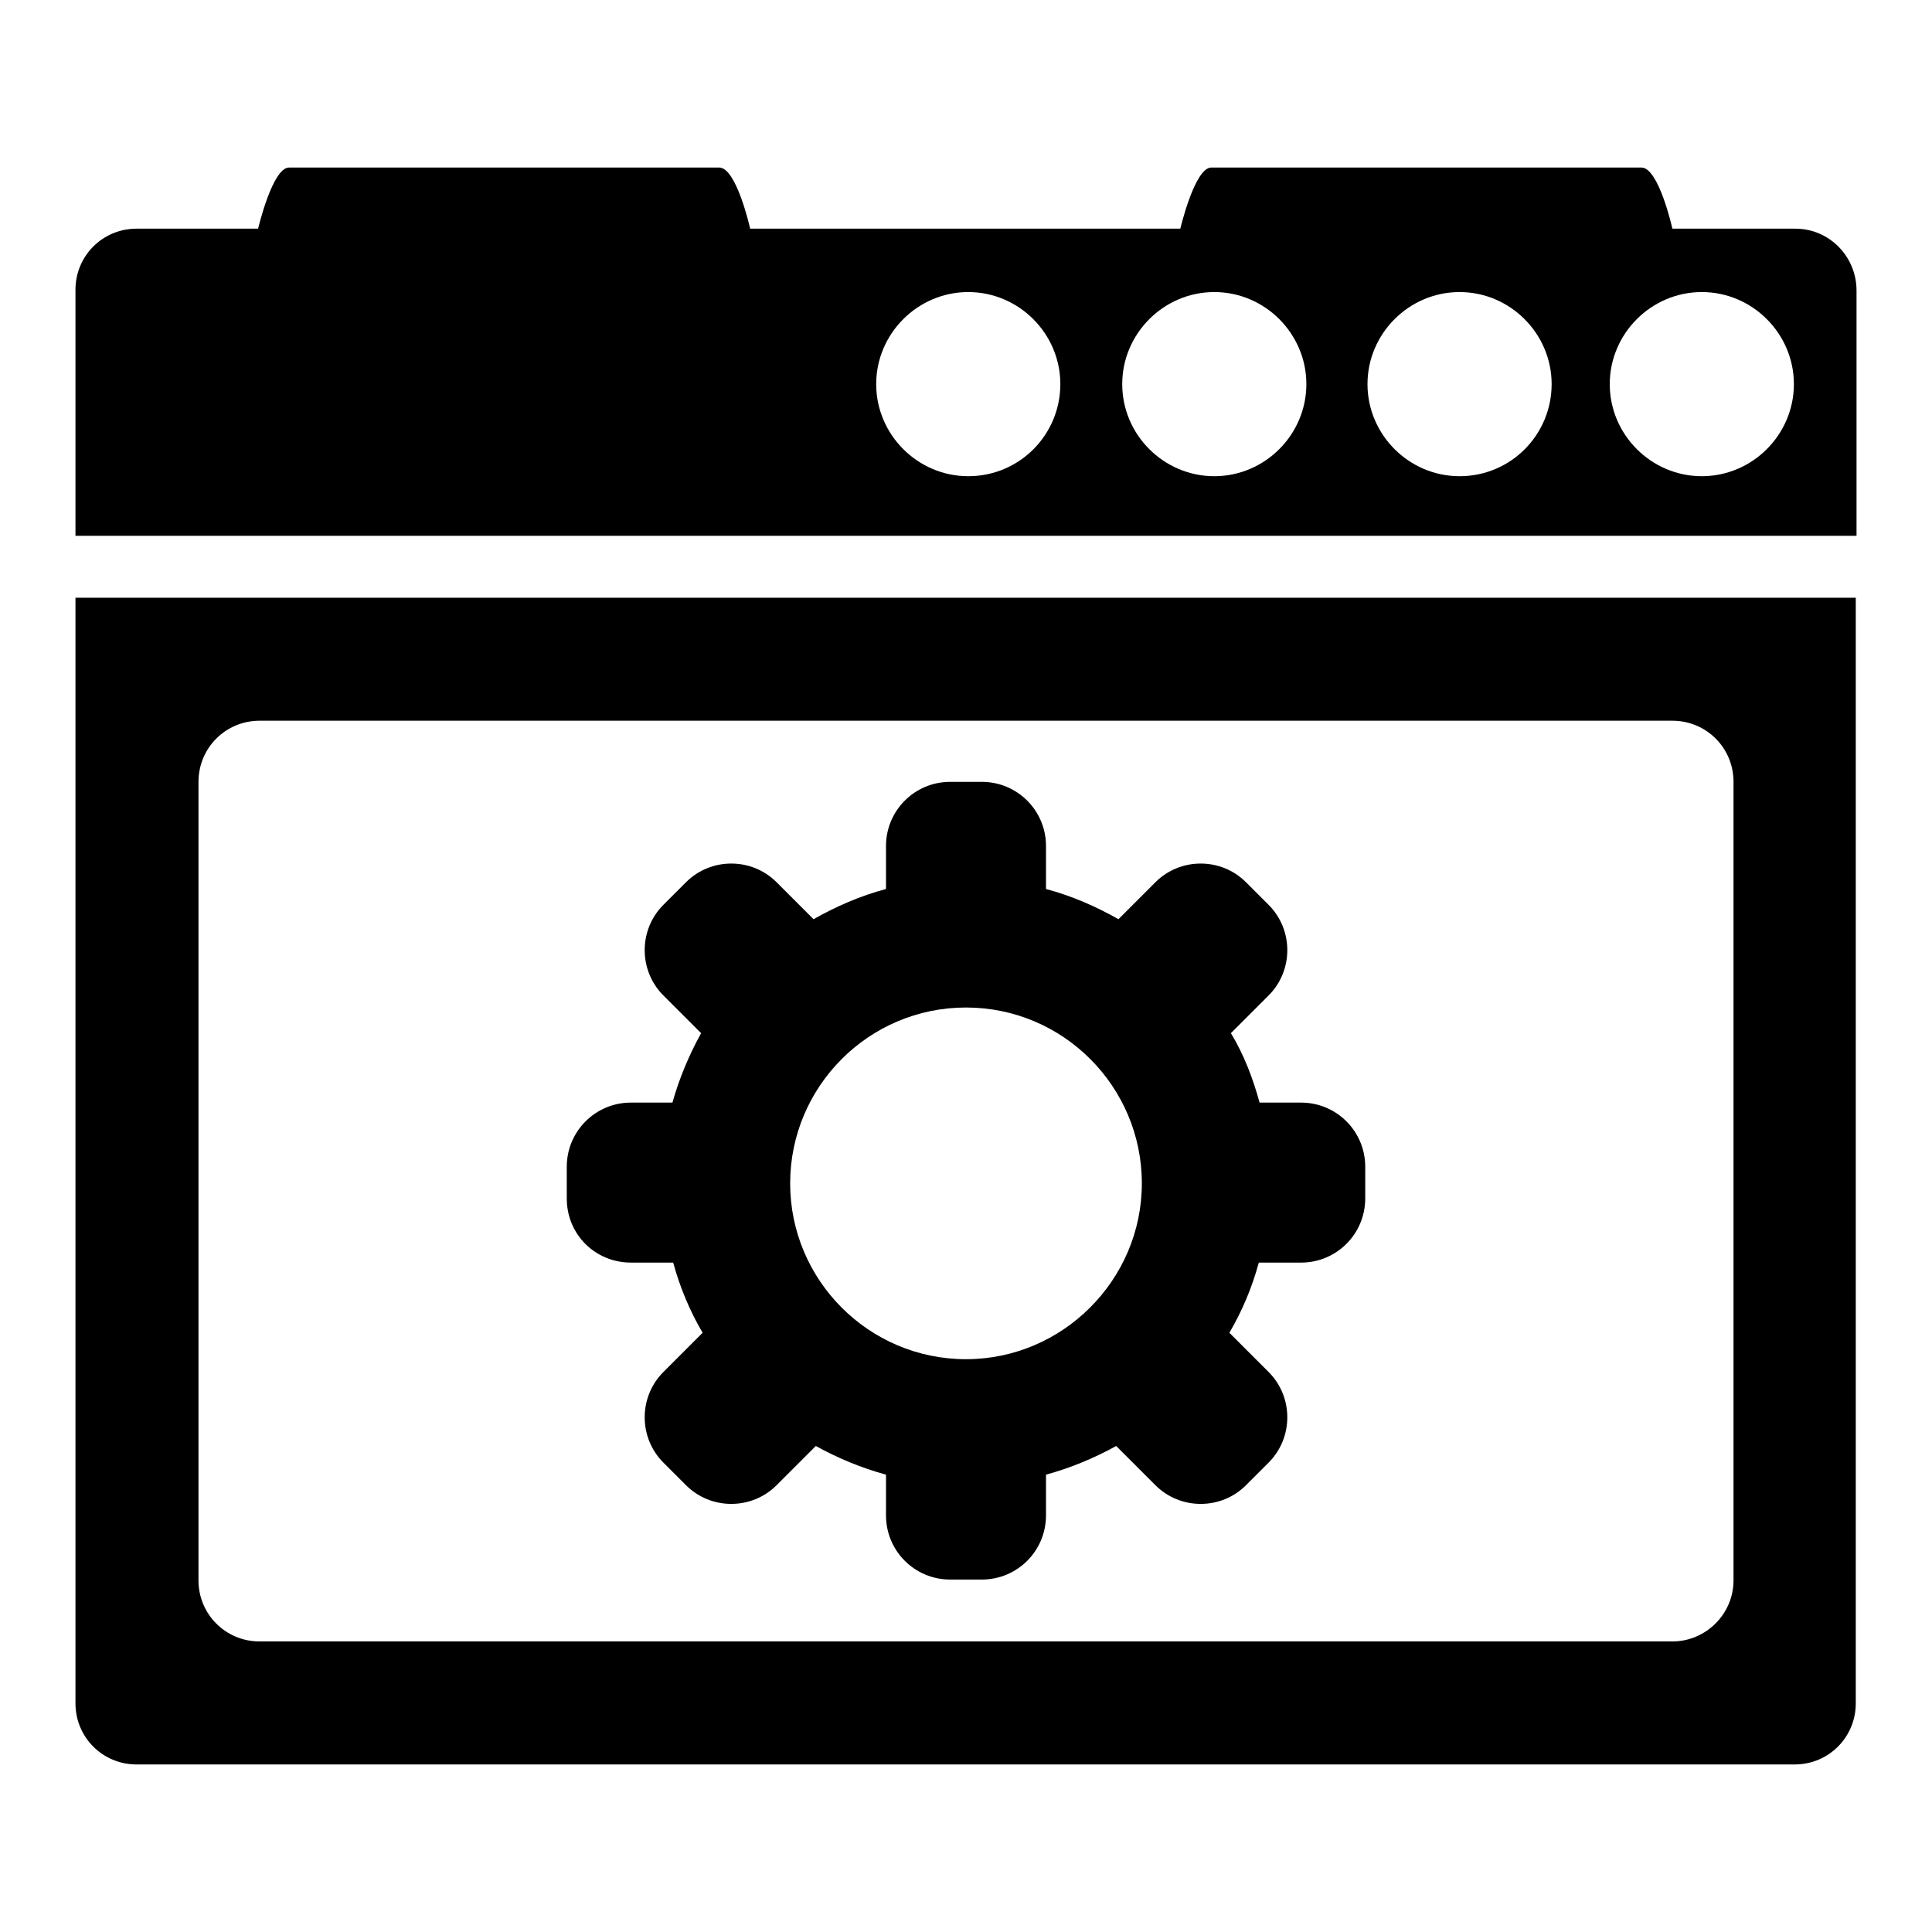 <?xml version="1.0" encoding="utf-8"?>
<!-- Svg Vector Icons : http://www.onlinewebfonts.com/icon -->
<!DOCTYPE svg PUBLIC "-//W3C//DTD SVG 1.1//EN" "http://www.w3.org/Graphics/SVG/1.1/DTD/svg11.dtd">
<svg version="1.1" xmlns="http://www.w3.org/2000/svg" xmlns:xlink="http://www.w3.org/1999/xlink" x="0px" y="0px" viewBox="0 0 256 256" enable-background="new 0 0 256 256" xml:space="preserve">
<g><g><path fill="#000000" d="M237.9,30.3h-16.3c0,0-1.8-8.1-4.1-8.1h-57c-2.2,0-4.1,8.1-4.1,8.1h-57c0,0-1.8-8.1-4.1-8.1h-57c-2.2,0-4.1,8.1-4.1,8.1H18.1c-4.5,0-8.1,3.6-8.1,8.1V71h236V38.5C246,34,242.4,30.3,237.9,30.3z M128.3,63.1c-6.7,0-12.2-5.5-12.2-12.2c0-6.7,5.5-12.2,12.2-12.2c6.7,0,12.2,5.5,12.2,12.2C140.5,57.6,135.1,63.1,128.3,63.1z M160.9,63.1c-6.7,0-12.2-5.5-12.2-12.2c0-6.7,5.5-12.2,12.2-12.2c6.7,0,12.2,5.5,12.2,12.2C173.1,57.6,167.6,63.1,160.9,63.1z M193.4,63.1c-6.7,0-12.2-5.5-12.2-12.2c0-6.7,5.5-12.2,12.2-12.2s12.2,5.5,12.2,12.2C205.6,57.6,200.2,63.1,193.4,63.1z M225.5,63.1c-6.7,0-12.2-5.5-12.2-12.2c0-6.7,5.5-12.2,12.2-12.2s12.2,5.5,12.2,12.2C237.7,57.6,232.2,63.1,225.5,63.1z"/><path fill="#000000" d="M10,225.7c0,4.5,3.6,8.1,8.1,8.1h219.7c4.5,0,8.1-3.6,8.1-8.1V79.2H10V225.7z M26.3,103.6c0-4.5,3.6-8.1,8.1-8.1h187.2c4.5,0,8.1,3.6,8.1,8.1v105.8c0,4.5-3.7,8.1-8.1,8.1H34.4c-4.5,0-8.1-3.6-8.1-8.1V103.6L26.3,103.6z"/><path fill="#000000" d="M83.6,167.3h5.6c0.9,3.3,2.2,6.4,3.9,9.3l-5.2,5.2c-3.3,3.3-3.3,8.7,0,12l3,3c3.3,3.3,8.7,3.3,12,0l5.2-5.2c2.9,1.6,6,2.9,9.3,3.8v5.4c0,4.7,3.8,8.5,8.5,8.5h4.2c4.7,0,8.5-3.8,8.5-8.5v-5.4c3.3-0.9,6.4-2.2,9.3-3.8l5.2,5.2c3.3,3.3,8.7,3.3,12,0l3-3c3.3-3.3,3.3-8.7,0-12l-5.2-5.2c1.7-2.9,3-6,3.9-9.3h5.6c4.7,0,8.5-3.8,8.5-8.5v-4.2c0-4.7-3.8-8.5-8.5-8.5h-5.5c-0.9-3.3-2.1-6.4-3.8-9.2l5-5c3.3-3.3,3.3-8.7,0-12l-3-3c-3.3-3.3-8.7-3.3-12,0l-4.9,4.9c-3-1.7-6.2-3.1-9.6-4v-5.7c0-4.7-3.8-8.5-8.5-8.5h-4.2c-4.7,0-8.5,3.8-8.5,8.5v5.7c-3.4,0.9-6.6,2.3-9.6,4l-4.9-4.9c-3.3-3.3-8.7-3.3-12,0l-3,3c-3.3,3.3-3.3,8.7,0,12l5,5c-1.6,2.9-2.9,6-3.8,9.2h-5.5c-4.7,0-8.5,3.8-8.5,8.5v4.2C75.1,163.6,78.9,167.3,83.6,167.3z M128,133.5c12.9,0,23.3,10.5,23.3,23.3s-10.5,23.3-23.3,23.3c-12.9,0-23.3-10.5-23.3-23.3C104.7,144,115.1,133.5,128,133.5z"/></g></g>
</svg>